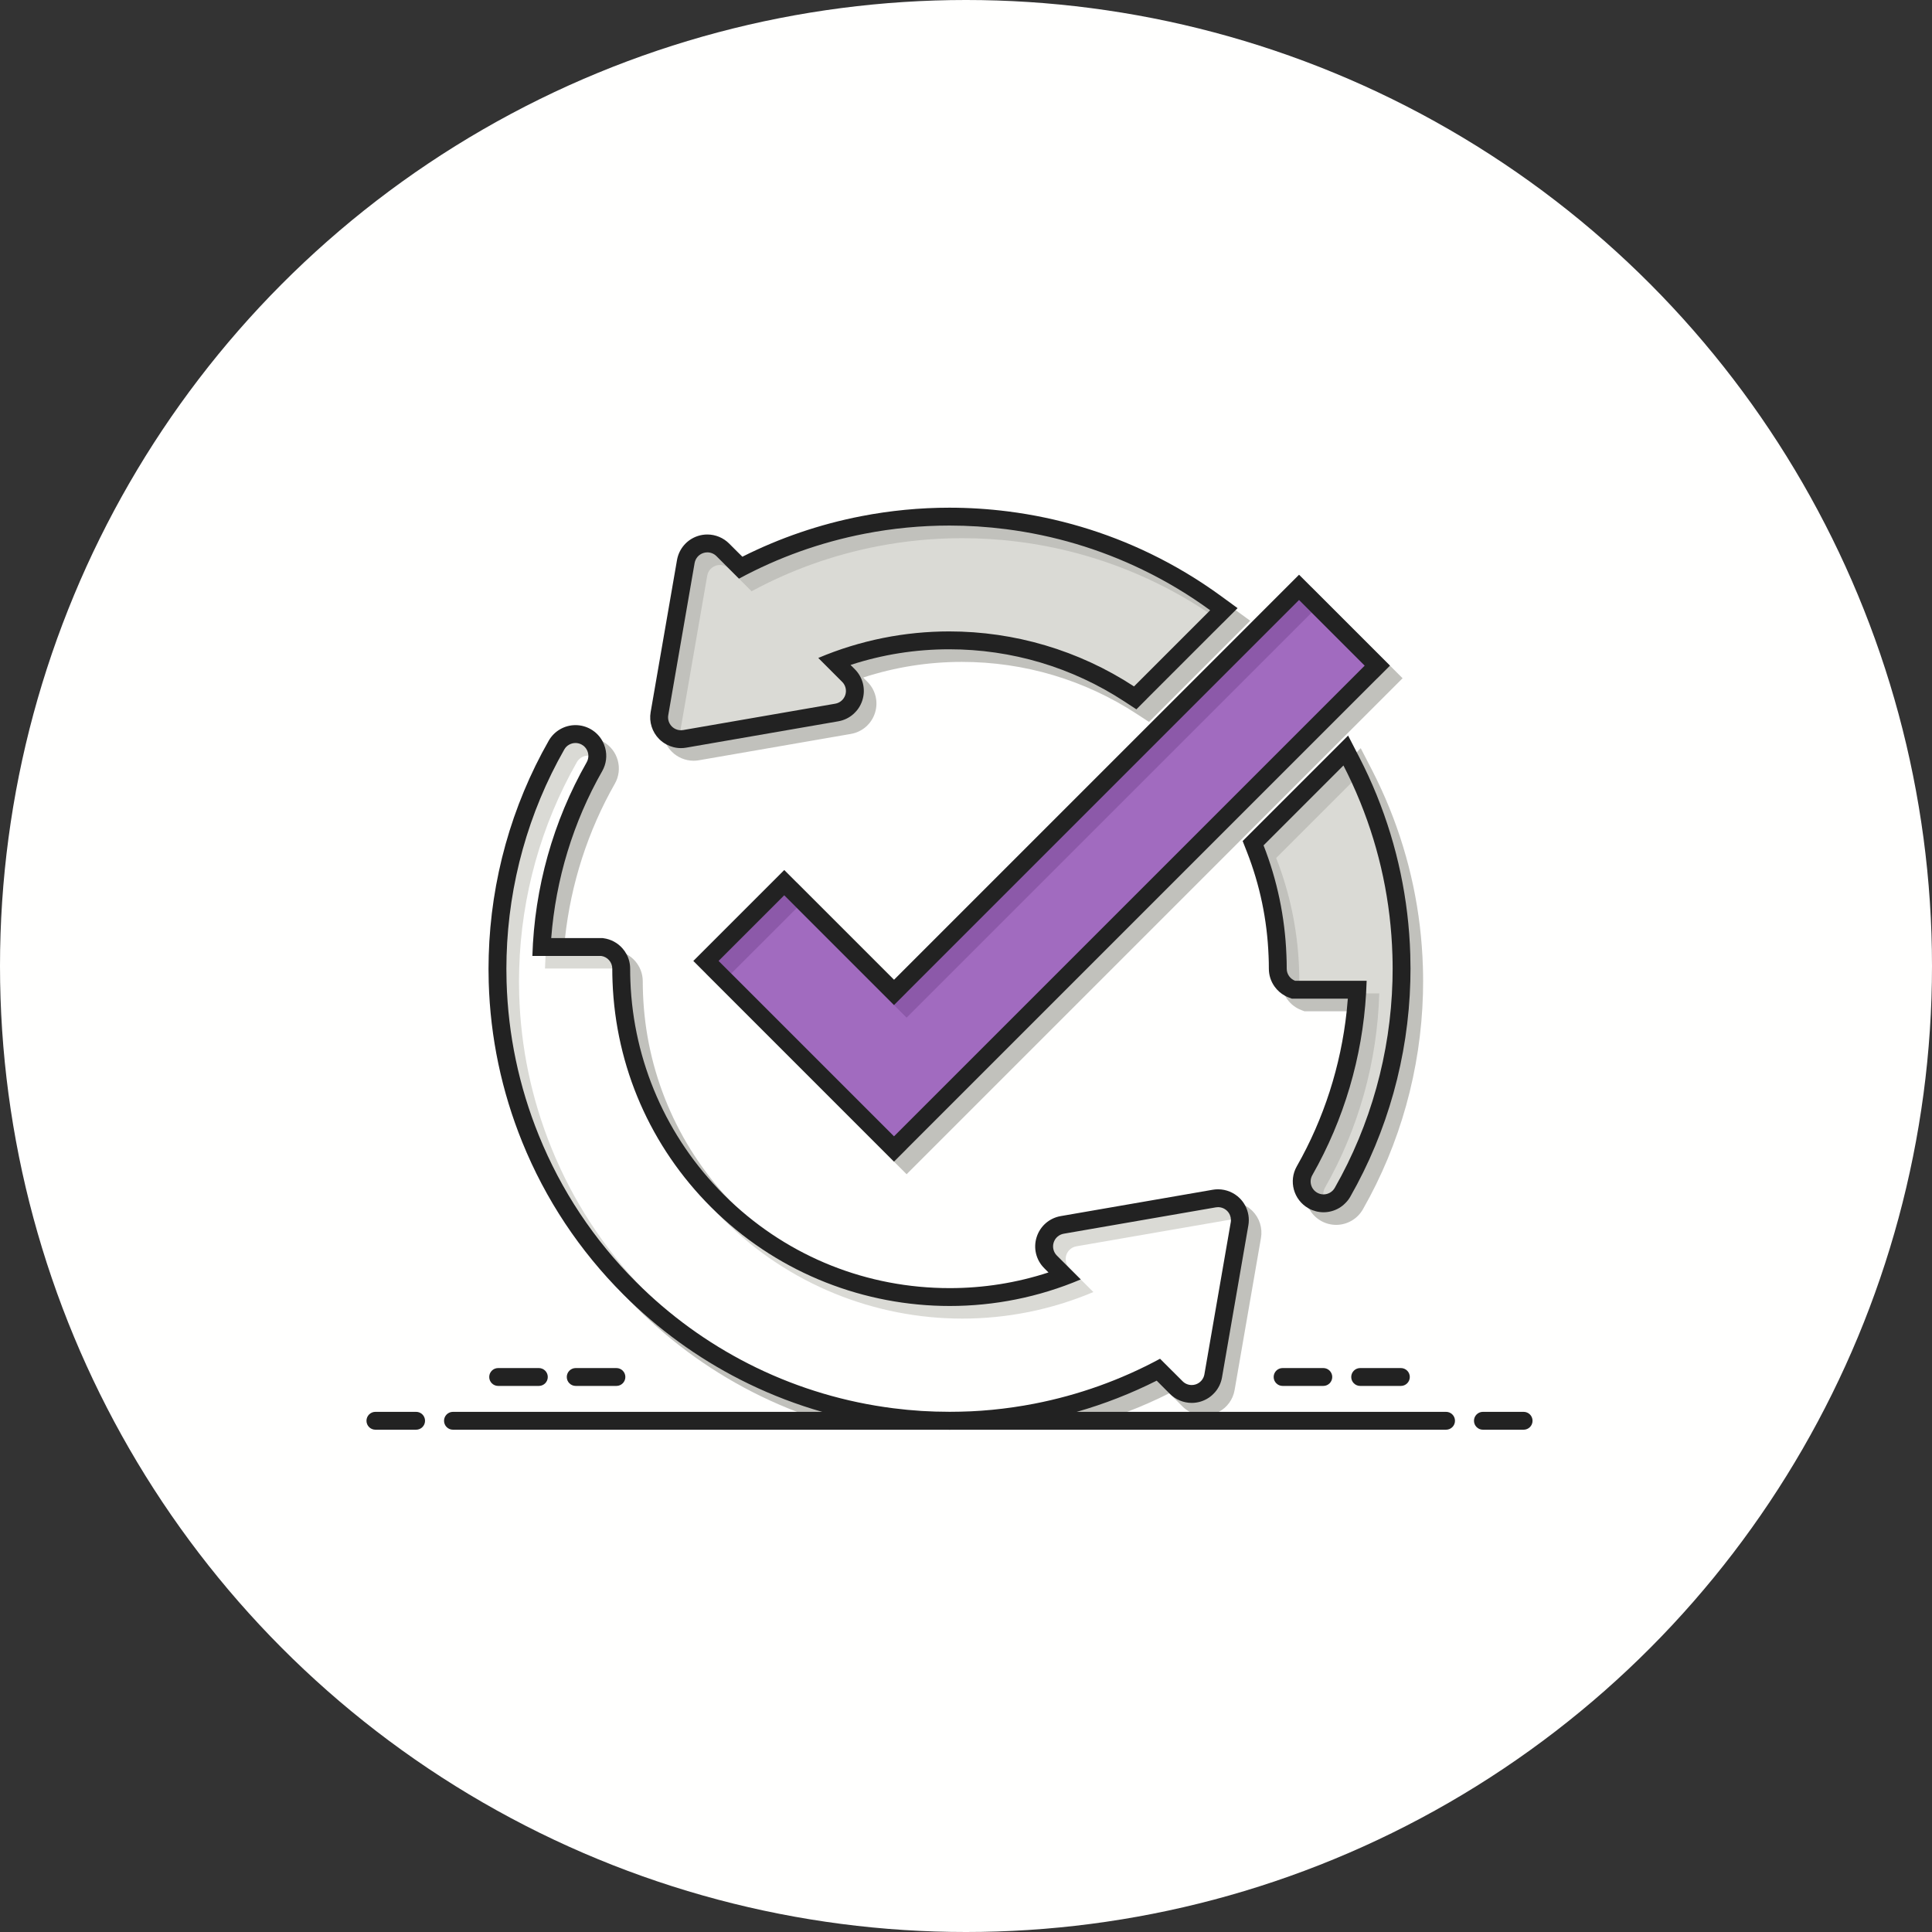 <svg width="173" height="173" viewBox="0 0 173 173" fill="none" xmlns="http://www.w3.org/2000/svg">
<rect x="0" y="0" width="173" height="173" fill="#333333" stroke="none"/>
<circle cx="86.5" cy="86.5" r="86.5" fill="#FFFFFE"/>
<path fill-rule="evenodd" clip-rule="evenodd" d="M17.378 76.674C19.54 78.837 22.474 80.052 25.532 80.052C27.83 80.052 30.057 79.366 31.939 78.107L23.73 86.317C21.567 88.48 20.352 91.413 20.352 94.471C20.352 97.53 21.567 100.463 23.73 102.626C25.893 104.789 28.826 106.004 31.884 106.004C34.182 106.004 36.409 105.318 38.292 104.06L33.983 108.368C31.82 110.531 30.606 113.464 30.606 116.523C30.606 119.581 31.82 122.515 33.983 124.677C36.146 126.84 39.079 128.055 42.138 128.055C44.435 128.055 46.662 127.369 48.545 126.111L47.492 127.164C45.33 129.327 44.115 132.26 44.115 135.318C44.115 138.377 45.33 141.31 47.492 143.473C49.655 145.636 52.589 146.85 55.647 146.85C58.706 146.85 61.639 145.636 63.801 143.473L74.73 132.544C73.472 134.427 72.786 136.654 72.786 138.952C72.786 142.01 74.001 144.944 76.163 147.106C78.326 149.269 81.259 150.484 84.318 150.484C87.376 150.484 90.31 149.269 92.473 147.106L109.077 130.502C107.819 132.385 107.133 134.611 107.133 136.909C107.133 139.968 108.348 142.901 110.511 145.064C112.673 147.226 115.607 148.442 118.665 148.442C121.723 148.442 124.657 147.226 126.82 145.064L152.669 119.214C154.832 117.051 156.047 114.118 156.047 111.06C156.047 108.001 154.832 105.068 152.669 102.905C150.507 100.742 147.573 99.527 144.515 99.527C142.217 99.527 139.99 100.213 138.108 101.471L143.519 96.06C145.681 93.897 146.896 90.964 146.896 87.905C146.896 84.847 145.681 81.914 143.519 79.751C141.356 77.588 138.423 76.374 135.364 76.374C133.066 76.374 130.84 77.059 128.957 78.317L139.885 67.389C142.048 65.227 143.263 62.293 143.263 59.235C143.263 56.176 142.048 53.243 139.885 51.08C137.722 48.917 134.789 47.702 131.731 47.702C129.433 47.702 127.206 48.388 125.324 49.646L132.283 42.687C134.446 40.524 135.661 37.591 135.661 34.532C135.661 31.474 134.446 28.54 132.283 26.378C130.12 24.215 127.187 23 124.129 23C121.07 23 118.137 24.215 115.974 26.378L100.472 41.879C101.73 39.997 102.416 37.77 102.416 35.472C102.416 32.414 101.201 29.48 99.038 27.318C96.876 25.155 93.942 23.94 90.884 23.94C87.825 23.94 84.892 25.155 82.73 27.318L60.97 49.077C62.228 47.194 62.914 44.967 62.914 42.669C62.914 39.611 61.699 36.678 59.536 34.515C57.374 32.352 54.441 31.137 51.382 31.137C48.324 31.137 45.39 32.352 43.227 34.515L17.378 60.365C15.215 62.528 14 65.461 14 68.519C14 71.578 15.215 74.511 17.378 76.674Z" fill="#FFFFFE"/>
<path fill-rule="evenodd" clip-rule="evenodd" d="M155.707 125.828L154.909 126.626C154.597 126.938 154.597 127.444 154.909 127.756C155.221 128.068 155.727 128.068 156.038 127.756L156.836 126.958L157.634 127.756C157.946 128.068 158.452 128.068 158.764 127.756C159.076 127.444 159.076 126.938 158.764 126.626L157.966 125.828L158.764 125.03C159.076 124.719 159.076 124.213 158.764 123.901C158.608 123.745 158.403 123.667 158.199 123.667C157.995 123.667 157.791 123.745 157.634 123.901L156.836 124.699L156.038 123.901C155.883 123.745 155.678 123.667 155.474 123.667C155.269 123.667 155.065 123.745 154.909 123.901C154.597 124.213 154.597 124.719 154.909 125.03L155.707 125.828Z" fill="#FFFFFE"/>
<path fill-rule="evenodd" clip-rule="evenodd" d="M41.687 143.02L40.889 143.818C40.577 144.13 40.577 144.636 40.889 144.947C41.201 145.259 41.707 145.259 42.019 144.947L42.816 144.149L43.614 144.947C43.926 145.259 44.432 145.259 44.744 144.947C45.056 144.636 45.056 144.13 44.744 143.818L43.946 143.02L44.744 142.222C45.056 141.91 45.056 141.405 44.744 141.093C44.588 140.937 44.383 140.859 44.179 140.859C43.975 140.859 43.771 140.937 43.614 141.093L42.816 141.891L42.019 141.093C41.863 140.937 41.658 140.859 41.454 140.859C41.25 140.859 41.045 140.937 40.889 141.093C40.577 141.405 40.577 141.91 40.889 142.222L41.687 143.02Z" fill="#FFFFFE"/>
<path fill-rule="evenodd" clip-rule="evenodd" d="M21.27 72.291L20.473 73.089C20.161 73.4 20.161 73.906 20.473 74.218C20.785 74.53 21.29 74.53 21.602 74.218L22.4 73.42L23.198 74.218C23.51 74.53 24.015 74.53 24.327 74.218C24.639 73.906 24.639 73.4 24.327 73.089L23.529 72.291L24.327 71.493C24.639 71.181 24.639 70.675 24.327 70.363C24.171 70.207 23.967 70.129 23.762 70.129C23.558 70.129 23.354 70.207 23.198 70.363L22.4 71.161L21.602 70.363C21.446 70.207 21.242 70.129 21.037 70.129C20.833 70.129 20.628 70.207 20.473 70.363C20.161 70.675 20.161 71.181 20.473 71.493L21.27 72.291Z" fill="#FFFFFE"/>
<path fill-rule="evenodd" clip-rule="evenodd" d="M117.312 31.282L116.514 32.08C116.203 32.392 116.203 32.897 116.514 33.209C116.826 33.521 117.332 33.521 117.644 33.209L118.442 32.411L119.24 33.209C119.551 33.521 120.057 33.521 120.369 33.209C120.681 32.897 120.681 32.392 120.369 32.08L119.571 31.282L120.369 30.484C120.681 30.172 120.681 29.666 120.369 29.354C120.213 29.198 120.009 29.12 119.804 29.12C119.6 29.12 119.396 29.198 119.24 29.354L118.442 30.152L117.644 29.354C117.488 29.198 117.283 29.12 117.079 29.12C116.875 29.12 116.671 29.198 116.514 29.354C116.203 29.666 116.203 30.172 116.514 30.484L117.312 31.282Z" fill="#FFFFFE"/>
<path fill-rule="evenodd" clip-rule="evenodd" d="M102.703 147.201C103.108 147.201 103.438 146.871 103.438 146.466C103.438 146.06 103.108 145.73 102.703 145.73C102.297 145.73 101.967 146.06 101.967 146.466C101.967 146.871 102.297 147.201 102.703 147.201ZM102.703 144.133C103.989 144.133 105.035 145.179 105.035 146.466C105.035 147.752 103.989 148.798 102.703 148.798C101.416 148.798 100.37 147.752 100.37 146.466C100.37 145.179 101.416 144.133 102.703 144.133Z" fill="#FFFFFE"/>
<path fill-rule="evenodd" clip-rule="evenodd" d="M146.671 72.863C147.077 72.863 147.407 72.533 147.407 72.128C147.407 71.722 147.077 71.392 146.671 71.392C146.266 71.392 145.936 71.722 145.936 72.128C145.936 72.533 146.266 72.863 146.671 72.863ZM146.671 69.795C147.958 69.795 149.004 70.841 149.004 72.128C149.004 73.414 147.958 74.461 146.671 74.461C145.385 74.461 144.338 73.414 144.338 72.128C144.338 70.841 145.385 69.795 146.671 69.795Z" fill="#FFFFFE"/>
<path fill-rule="evenodd" clip-rule="evenodd" d="M49.009 35.422C49.414 35.422 49.744 35.092 49.744 34.686C49.744 34.28 49.414 33.95 49.009 33.95C48.603 33.95 48.273 34.28 48.273 34.686C48.273 35.092 48.603 35.422 49.009 35.422ZM49.009 32.353C50.295 32.353 51.342 33.4 51.342 34.686C51.342 35.972 50.295 37.019 49.009 37.019C47.722 37.019 46.676 35.972 46.676 34.686C46.676 33.4 47.722 32.353 49.009 32.353Z" fill="#FFFFFE"/>
<path fill-rule="evenodd" clip-rule="evenodd" d="M21.831 108.262C22.236 108.262 22.566 107.932 22.566 107.527C22.566 107.121 22.236 106.791 21.831 106.791C21.425 106.791 21.095 107.121 21.095 107.527C21.095 107.932 21.425 108.262 21.831 108.262ZM21.831 105.194C23.117 105.194 24.164 106.24 24.164 107.527C24.164 108.813 23.117 109.859 21.831 109.859C20.544 109.859 19.498 108.813 19.498 107.527C19.498 106.24 20.544 105.194 21.831 105.194Z" fill="#FFFFFE"/>
<path fill-rule="evenodd" clip-rule="evenodd" d="M17.378 76.674C19.54 78.837 22.474 80.052 25.532 80.052C27.83 80.052 30.057 79.366 31.939 78.107L23.73 86.317C21.567 88.48 20.352 91.413 20.352 94.471C20.352 97.53 21.567 100.463 23.73 102.626C25.893 104.789 28.826 106.004 31.884 106.004C34.182 106.004 36.409 105.318 38.292 104.06L33.983 108.368C31.82 110.531 30.606 113.464 30.606 116.523C30.606 119.581 31.82 122.515 33.983 124.677C36.146 126.84 39.079 128.055 42.138 128.055C44.435 128.055 46.662 127.369 48.545 126.111L47.492 127.164C45.33 129.327 44.115 132.26 44.115 135.318C44.115 138.377 45.33 141.31 47.492 143.473C49.655 145.636 52.589 146.85 55.647 146.85C58.706 146.85 61.639 145.636 63.801 143.473L74.73 132.544C73.472 134.427 72.786 136.654 72.786 138.952C72.786 142.01 74.001 144.944 76.163 147.106C78.326 149.269 81.259 150.484 84.318 150.484C87.376 150.484 90.31 149.269 92.473 147.106L109.077 130.502C107.819 132.385 107.133 134.611 107.133 136.909C107.133 139.968 108.348 142.901 110.511 145.064C112.673 147.226 115.607 148.442 118.665 148.442C121.723 148.442 124.657 147.226 126.82 145.064L152.669 119.214C154.832 117.051 156.047 114.118 156.047 111.06C156.047 108.001 154.832 105.068 152.669 102.905C150.507 100.742 147.573 99.527 144.515 99.527C142.217 99.527 139.99 100.213 138.108 101.471L143.519 96.06C145.681 93.897 146.896 90.964 146.896 87.905C146.896 84.847 145.681 81.914 143.519 79.751C141.356 77.588 138.423 76.374 135.364 76.374C133.066 76.374 130.84 77.059 128.957 78.317L139.885 67.389C142.048 65.227 143.263 62.293 143.263 59.235C143.263 56.176 142.048 53.243 139.885 51.08C137.722 48.917 134.789 47.702 131.731 47.702C129.433 47.702 127.206 48.388 125.324 49.646L132.283 42.687C134.446 40.524 135.661 37.591 135.661 34.532C135.661 31.474 134.446 28.54 132.283 26.378C130.12 24.215 127.187 23 124.129 23C121.07 23 118.137 24.215 115.974 26.378L100.472 41.879C101.73 39.997 102.416 37.77 102.416 35.472C102.416 32.414 101.201 29.48 99.038 27.318C96.876 25.155 93.942 23.94 90.884 23.94C87.825 23.94 84.892 25.155 82.73 27.318L60.97 49.077C62.228 47.194 62.914 44.967 62.914 42.669C62.914 39.611 61.699 36.678 59.536 34.515C57.374 32.352 54.441 31.137 51.382 31.137C48.324 31.137 45.39 32.352 43.227 34.515L17.378 60.365C15.215 62.528 14 65.461 14 68.519C14 71.578 15.215 74.511 17.378 76.674Z" fill="#FFFFFE"/>
<path fill-rule="evenodd" clip-rule="evenodd" d="M60.976 66.19C60.462 66.19 59.958 65.981 59.594 65.617C59.144 65.167 58.941 64.525 59.051 63.899L61.41 50.283C61.538 49.56 62.05 48.975 62.745 48.753C62.937 48.692 63.137 48.661 63.338 48.661C63.853 48.661 64.357 48.87 64.72 49.233L66.319 50.831C69.759 49.037 73.44 47.752 77.268 47.008C79.82 46.512 82.427 46.261 85.017 46.261C86.732 46.261 88.468 46.371 90.175 46.589C94.527 47.145 98.727 48.391 102.657 50.293C104.816 51.338 106.895 52.585 108.835 53.999L109.591 54.55L101.651 62.49L101.107 62.135C96.311 58.998 90.742 57.34 85.001 57.34C81.457 57.34 77.997 57.968 74.696 59.209L75.978 60.49C76.497 61.009 76.68 61.766 76.458 62.465C76.235 63.164 75.648 63.676 74.928 63.8L61.31 66.161C61.202 66.18 61.089 66.19 60.976 66.19Z" fill="#DADAD5"/>
<path fill-rule="evenodd" clip-rule="evenodd" d="M118.516 107.751C118.178 107.751 117.843 107.663 117.549 107.494C116.612 106.96 116.284 105.764 116.818 104.828C119.623 99.903 121.25 94.317 121.543 88.623H115.822L115.686 88.572C114.928 88.286 114.419 87.551 114.419 86.743C114.419 86.309 114.411 85.919 114.393 85.552L114.393 85.544C114.263 82.246 113.593 79.032 112.4 75.992L112.209 75.505L120.507 67.206L121.009 68.18C121.567 69.263 122.082 70.383 122.539 71.51C124.346 75.968 125.337 80.671 125.483 85.489C125.496 85.887 125.503 86.309 125.503 86.742C125.503 87.131 125.498 87.493 125.488 87.847C125.306 94.487 123.483 101.029 120.215 106.763C119.868 107.373 119.216 107.751 118.516 107.751Z" fill="#DADAD5"/>
<path fill-rule="evenodd" clip-rule="evenodd" d="M63.214 86.047L70.224 79.037L80.052 88.865L116.323 52.594L123.333 59.604L80.052 102.885L63.214 86.047Z" fill="#A16BBF"/>
<path fill-rule="evenodd" clip-rule="evenodd" d="M85.034 127.223C83.317 127.223 81.58 127.112 79.872 126.893C75.521 126.34 71.32 125.094 67.388 123.191C63.316 121.219 59.619 118.587 56.399 115.366C52.538 111.505 49.546 106.999 47.508 101.974C45.692 97.494 44.701 92.77 44.561 87.932C44.55 87.566 44.544 87.175 44.544 86.742C44.544 86.353 44.55 85.96 44.563 85.574C44.752 78.956 46.574 72.436 49.832 66.719C50.179 66.11 50.831 65.732 51.532 65.732C51.87 65.732 52.204 65.82 52.498 65.988C52.952 66.247 53.278 66.667 53.416 67.171C53.553 67.675 53.486 68.202 53.228 68.656C50.433 73.563 48.807 79.127 48.505 84.799H53.886L53.94 84.806C54.904 84.938 55.629 85.771 55.627 86.743C55.627 87.119 55.634 87.501 55.649 87.878C55.928 95.292 58.978 102.27 64.237 107.528C69.793 113.084 77.182 116.144 85.044 116.144C88.589 116.143 92.05 115.515 95.351 114.274L94.07 112.993C93.551 112.474 93.367 111.719 93.588 111.02C93.811 110.318 94.399 109.806 95.12 109.683L108.735 107.324C108.844 107.305 108.957 107.295 109.07 107.295C109.584 107.295 110.088 107.504 110.452 107.867C110.902 108.317 111.105 108.96 110.995 109.586L108.635 123.201C108.513 123.921 108.001 124.508 107.3 124.731C107.108 124.792 106.91 124.822 106.71 124.822C106.195 124.822 105.69 124.614 105.327 124.25L103.729 122.652C100.289 124.445 96.608 125.731 92.778 126.477C90.227 126.972 87.622 127.223 85.034 127.223Z" fill="#FFFFFE"/>
<path fill-rule="evenodd" clip-rule="evenodd" d="M62.105 68.119C61.38 68.119 60.67 67.825 60.157 67.312C59.963 67.118 59.801 66.898 59.675 66.661C59.456 66.251 59.343 65.789 59.35 65.321C59.421 65.426 59.503 65.526 59.594 65.617C59.958 65.981 60.462 66.19 60.976 66.19C61.077 66.19 61.177 66.182 61.275 66.166L61.276 66.167C61.28 66.171 61.284 66.176 61.289 66.181C61.507 66.398 61.802 66.519 62.105 66.519C62.171 66.519 62.237 66.513 62.303 66.501L75.92 64.141C76.347 64.068 76.694 63.763 76.825 63.352C76.956 62.94 76.846 62.49 76.541 62.185L76.527 62.171C76.623 61.561 76.424 60.937 75.978 60.49L75.206 59.719C78.745 58.341 82.449 57.669 86.13 57.669C88.561 57.669 90.981 57.962 93.336 58.539C93.337 58.54 93.338 58.54 93.339 58.54C96.074 59.347 98.689 60.553 101.107 62.135L101.651 62.49L101.985 62.157C102.216 62.299 102.446 62.445 102.674 62.594L109.493 55.775C109.276 55.617 109.056 55.46 108.836 55.306L109.591 54.55L108.835 53.999C106.895 52.585 104.816 51.338 102.657 50.293C100.561 49.278 98.387 48.45 96.154 47.814C96.157 47.815 96.16 47.816 96.163 47.816C98.911 48.5 101.579 49.465 104.135 50.702C106.338 51.768 108.457 53.039 110.436 54.482L110.641 54.632L111.948 55.584L102.887 64.645L101.798 63.933C97.133 60.882 91.715 59.269 86.13 59.269C83.105 59.269 80.141 59.74 77.29 60.671L77.673 61.054C78.404 61.785 78.664 62.852 78.349 63.838C78.036 64.822 77.21 65.542 76.194 65.718L62.579 68.078C62.423 68.105 62.264 68.119 62.105 68.119ZM66.319 50.831L64.72 49.233C64.63 49.142 64.53 49.061 64.424 48.991C64.438 48.99 64.453 48.99 64.467 48.99C65.183 48.99 65.882 49.275 66.393 49.774C66.401 49.782 66.408 49.789 66.415 49.796L67.069 50.45C66.818 50.574 66.567 50.701 66.319 50.831Z" fill="#C1C1BC"/>
<path fill-rule="evenodd" clip-rule="evenodd" d="M60.976 66.19C60.462 66.19 59.958 65.981 59.594 65.617C59.503 65.526 59.421 65.426 59.351 65.321C59.353 65.178 59.366 65.035 59.391 64.893L61.751 51.276L61.752 51.27C61.932 50.256 62.652 49.432 63.632 49.12C63.889 49.038 64.155 48.995 64.424 48.991C64.424 48.991 64.424 48.991 64.424 48.991C64.53 49.061 64.63 49.142 64.72 49.233L66.319 50.831C66.567 50.701 66.818 50.574 67.069 50.45L67.601 50.983C70.96 49.293 74.534 48.072 78.245 47.352C80.847 46.846 83.505 46.59 86.146 46.59C87.895 46.59 89.665 46.703 91.405 46.925C93.01 47.13 94.595 47.427 96.154 47.814C98.387 48.45 100.56 49.278 102.657 50.293C104.816 51.338 106.895 52.585 108.835 53.999L109.591 54.551L108.836 55.306C108.613 55.151 108.389 54.998 108.164 54.847C106.654 53.839 105.077 52.936 103.438 52.143C99.583 50.277 95.466 49.056 91.203 48.512C89.52 48.297 87.832 48.19 86.146 48.19C83.601 48.19 81.061 48.434 78.55 48.922C74.603 49.69 70.822 51.041 67.3 52.945L65.284 50.928C65.065 50.709 64.769 50.59 64.467 50.59C64.351 50.59 64.233 50.608 64.118 50.645C63.706 50.776 63.403 51.124 63.328 51.549L60.968 65.166C60.955 65.241 60.949 65.315 60.951 65.389C60.957 65.677 61.072 65.956 61.275 66.166C61.177 66.182 61.077 66.19 60.976 66.19ZM101.651 62.49L101.107 62.135C98.689 60.553 96.074 59.347 93.339 58.54C96.367 59.283 99.287 60.495 101.985 62.157L101.651 62.49ZM76.527 62.171L74.401 60.046C74.668 59.933 74.937 59.824 75.206 59.719L75.978 60.491C76.424 60.937 76.623 61.561 76.527 62.171Z" fill="#C1C1BC"/>
<path fill-rule="evenodd" clip-rule="evenodd" d="M119.645 109.681C119.168 109.681 118.697 109.556 118.282 109.319C117.814 109.052 117.455 108.669 117.218 108.226C116.998 107.814 116.885 107.35 116.892 106.882C117.055 107.127 117.276 107.339 117.549 107.495C117.843 107.663 118.178 107.751 118.516 107.751C118.617 107.751 118.717 107.744 118.816 107.728C118.891 107.805 118.977 107.873 119.075 107.929C119.255 108.032 119.451 108.081 119.645 108.081C120.046 108.081 120.436 107.87 120.65 107.496C123.864 101.856 125.639 95.466 125.817 88.953C125.828 88.593 125.832 88.232 125.832 87.871C125.832 87.461 125.826 87.051 125.812 86.642C125.712 83.341 125.209 80.098 124.31 76.952C123.851 75.104 123.26 73.288 122.539 71.51C122.082 70.383 121.567 69.263 121.009 68.18L120.89 67.95L121.845 66.995L122.85 68.943C123.418 70.046 123.944 71.189 124.409 72.338C126.253 76.884 127.263 81.68 127.412 86.592C127.426 87.001 127.432 87.431 127.432 87.871C127.432 88.269 127.427 88.638 127.417 89C127.324 92.373 126.818 95.731 125.914 98.981C125.007 102.238 123.703 105.37 122.039 108.289C121.55 109.148 120.632 109.681 119.645 109.681ZM121.393 90.553H116.806L116.533 90.45C116.016 90.255 115.573 89.913 115.253 89.46C115.187 89.367 115.127 89.27 115.074 89.171C114.86 88.772 114.748 88.329 114.748 87.872V87.824C114.971 88.158 115.295 88.425 115.686 88.572L115.822 88.623H116.628C116.754 88.77 116.914 88.884 117.097 88.953H121.525C121.492 89.487 121.448 90.021 121.393 90.553ZM113.599 79.797C113.598 79.796 113.598 79.795 113.598 79.794C113.363 78.99 113.092 78.196 112.785 77.413L112.402 76.438L112.525 76.316C112.956 77.454 113.314 78.616 113.599 79.797Z" fill="#C1C1BC"/>
<path fill-rule="evenodd" clip-rule="evenodd" d="M118.516 107.751C118.178 107.751 117.843 107.663 117.549 107.495C117.276 107.339 117.055 107.127 116.891 106.882C116.898 106.433 117.014 105.979 117.252 105.562C119.857 100.987 121.423 95.83 121.82 90.553H121.393C121.448 90.021 121.492 89.487 121.524 88.953H123.505C123.329 95.066 121.658 101.06 118.642 106.354C118.535 106.543 118.486 106.748 118.491 106.951C118.497 107.238 118.612 107.517 118.816 107.728C118.717 107.744 118.617 107.751 118.516 107.751ZM116.628 88.623H115.822L115.686 88.572C115.295 88.425 114.971 88.158 114.748 87.824V87.823C114.747 87.422 114.739 87.06 114.723 86.719L114.722 86.712V86.705C114.63 84.346 114.253 82.032 113.599 79.797C113.314 78.616 112.956 77.454 112.525 76.316L120.296 68.545L120.89 67.95L121.009 68.18C121.567 69.263 122.082 70.383 122.539 71.51C123.26 73.288 123.851 75.104 124.31 76.952C124.309 76.951 124.309 76.95 124.309 76.949C123.921 75.594 123.46 74.256 122.927 72.939C122.475 71.825 121.974 70.737 121.427 69.676L114.274 76.829C115.49 79.928 116.188 83.234 116.321 86.642C116.34 87.035 116.348 87.427 116.348 87.823V87.872C116.348 88.159 116.454 88.422 116.628 88.623Z" fill="#C1C1BC"/>
<path fill-rule="evenodd" clip-rule="evenodd" d="M81.182 105.146L63.212 87.176L63.778 86.611L80.052 102.885L80.618 102.319L81.182 102.883L123.331 60.734L122.768 60.17L122.767 60.17L123.333 59.604L116.887 53.158L117.452 52.592L125.594 60.734L81.182 105.146ZM80.052 88.865L70.788 79.6L71.354 79.035L80.618 88.299L80.052 88.865Z" fill="#C1C1BC"/>
<path fill-rule="evenodd" clip-rule="evenodd" d="M80.052 102.885L63.778 86.611L70.788 79.6L80.052 88.865L80.618 88.299L81.182 88.862L116.887 53.158L123.333 59.604L122.767 60.17L117.452 54.855L81.182 91.126L71.354 81.298L65.475 87.176L80.618 102.32L80.052 102.885Z" fill="#8C59A9"/>
<path fill-rule="evenodd" clip-rule="evenodd" d="M95.758 128.023H76.543C74.782 127.604 73.053 127.07 71.364 126.423C70.281 126.008 69.215 125.547 68.168 125.04C64.017 123.029 60.246 120.345 56.962 117.061C56.771 116.87 56.582 116.677 56.395 116.483C52.731 112.676 49.874 108.279 47.896 103.403C47.161 101.589 46.558 99.737 46.09 97.853C46.089 97.852 46.088 97.85 46.088 97.849C46.486 99.243 46.959 100.62 47.508 101.974C49.546 106.999 52.538 111.505 56.399 115.366C59.619 118.587 63.316 121.219 67.388 123.191C69.899 124.406 72.52 125.354 75.219 126.023L75.22 126.024C75.722 126.167 76.226 126.3 76.734 126.423C78.169 126.772 79.627 127.041 81.103 127.229C82.787 127.445 84.476 127.552 86.163 127.552C88.706 127.552 91.245 127.308 93.754 126.821C94.364 126.702 94.969 126.569 95.571 126.423C98.592 125.687 101.504 124.604 104.264 123.187L105.327 124.25C105.69 124.614 106.195 124.822 106.71 124.822C106.81 124.822 106.91 124.815 107.008 124.799L107.022 124.813C107.241 125.033 107.538 125.152 107.839 125.152C107.956 125.152 108.073 125.134 108.186 125.098C108.598 124.967 108.904 124.619 108.976 124.194L111.336 110.577C111.401 110.207 111.281 109.827 111.015 109.562C111.01 109.558 111.006 109.553 111.001 109.549C111.097 108.935 110.893 108.308 110.452 107.867C110.361 107.776 110.261 107.695 110.154 107.624C110.155 107.624 110.155 107.624 110.155 107.624C110.169 107.624 110.184 107.624 110.199 107.624C110.653 107.624 111.101 107.739 111.499 107.952C111.736 108.078 111.955 108.239 112.147 108.431C112.78 109.064 113.066 109.968 112.913 110.85L110.553 124.467C110.408 125.313 109.884 126.027 109.144 126.423C108.995 126.503 108.837 126.57 108.673 126.623L108.671 126.623L108.669 126.624C108.4 126.709 108.121 126.752 107.839 126.752C107.384 126.752 106.935 126.636 106.537 126.423C106.3 126.297 106.081 126.136 105.89 125.945L104.761 124.816L104.704 124.759C103.476 125.377 102.219 125.932 100.936 126.423C99.251 127.068 97.522 127.603 95.758 128.023ZM78.094 115.324C72.89 114.07 68.116 111.408 64.237 107.528C60.685 103.977 58.142 99.642 56.778 94.918C56.778 94.917 56.777 94.915 56.777 94.914C56.323 93.004 56.054 91.038 55.978 89.039C55.963 88.65 55.956 88.26 55.956 87.871C55.956 87.557 55.831 87.273 55.628 87.066C55.627 86.958 55.626 86.85 55.626 86.743C55.628 86.081 55.292 85.483 54.773 85.128H55.07L55.178 85.143C55.504 85.188 55.816 85.29 56.102 85.443C56.391 85.597 56.651 85.803 56.871 86.053C57.314 86.556 57.557 87.203 57.556 87.874C57.556 88.241 57.563 88.611 57.578 88.978C57.84 95.924 60.602 102.477 65.377 107.522C65.559 107.714 65.744 107.904 65.932 108.092C69.376 111.536 73.544 113.994 78.094 115.324ZM94.523 114.571C94.057 114.048 93.813 113.378 93.825 112.695C93.895 112.8 93.977 112.9 94.069 112.992L95.351 114.274C95.076 114.377 94.8 114.476 94.523 114.571ZM50.515 84.799H48.909C49.354 79.38 50.975 74.105 53.662 69.389C53.929 68.92 53.833 68.345 53.463 67.987C53.505 67.718 53.489 67.441 53.416 67.171C53.29 66.713 53.009 66.323 52.617 66.062C52.632 66.061 52.647 66.061 52.662 66.061C53.114 66.061 53.561 66.173 53.96 66.388C53.982 66.399 54.003 66.411 54.024 66.423C54.663 66.787 55.123 67.379 55.317 68.089C55.511 68.799 55.417 69.543 55.053 70.181C52.643 74.41 51.122 79.138 50.593 83.999C50.564 84.265 50.538 84.532 50.515 84.799Z" fill="#C1C1BC"/>
<path fill-rule="evenodd" clip-rule="evenodd" d="M75.219 126.023C72.52 125.354 69.899 124.406 67.388 123.191C63.316 121.219 59.619 118.587 56.399 115.366C52.538 111.505 49.546 106.999 47.508 101.974C46.959 100.62 46.486 99.243 46.088 97.849C45.378 94.99 44.977 92.06 44.891 89.088C44.879 88.712 44.873 88.313 44.873 87.871C44.873 87.475 44.88 87.075 44.892 86.682C44.988 83.318 45.495 79.97 46.401 76.729C47.307 73.483 48.607 70.362 50.266 67.453C50.747 66.607 51.645 66.077 52.617 66.062C53.009 66.323 53.29 66.713 53.416 67.171C53.489 67.441 53.505 67.718 53.463 67.987L53.462 67.986C53.394 67.92 53.317 67.861 53.231 67.812C53.058 67.714 52.87 67.665 52.684 67.662C52.677 67.661 52.669 67.661 52.661 67.661C52.259 67.661 51.869 67.872 51.656 68.245C48.452 73.866 46.677 80.234 46.492 86.728C46.479 87.108 46.473 87.488 46.473 87.871C46.473 88.259 46.478 88.65 46.49 89.039C46.627 93.784 47.598 98.407 49.379 102.802C51.277 107.481 54.019 111.704 57.538 115.362C57.721 115.552 57.906 115.742 58.094 115.929C61.254 119.09 64.88 121.669 68.866 123.6C70.914 124.591 73.036 125.4 75.215 126.022L75.219 126.023ZM106.71 124.822C106.195 124.822 105.69 124.614 105.327 124.25L104.264 123.187C104.512 123.06 104.759 122.93 105.005 122.797H105.005L105.892 123.684L105.903 123.694L107.008 124.799C106.91 124.815 106.81 124.822 106.71 124.822ZM86.173 118.073C78.332 118.073 70.598 115.021 64.8 109.223C64.611 109.034 64.424 108.842 64.24 108.648C60.54 104.752 57.995 100.035 56.778 94.918C58.142 99.642 60.685 103.977 64.237 107.528C68.116 111.408 72.89 114.07 78.094 115.324C78.094 115.324 78.094 115.324 78.095 115.324C80.685 116.081 83.399 116.473 86.173 116.473C89.2 116.473 92.164 116.001 95.015 115.07L94.633 114.687C94.595 114.649 94.558 114.611 94.523 114.571C94.8 114.476 95.076 114.377 95.351 114.274L94.069 112.992C93.977 112.9 93.895 112.8 93.825 112.695C93.83 112.432 93.872 112.168 93.954 111.909L93.954 111.907L93.955 111.905C94.269 110.919 95.094 110.199 96.11 110.025L109.728 107.664C109.868 107.64 110.012 107.626 110.154 107.624C110.261 107.695 110.361 107.776 110.452 107.867C110.893 108.308 111.097 108.935 111.001 109.549C110.791 109.345 110.512 109.231 110.223 109.224C110.215 109.224 110.207 109.224 110.199 109.224C110.133 109.224 110.067 109.23 110.001 109.241L96.384 111.601C95.959 111.674 95.611 111.98 95.479 112.391C95.35 112.801 95.46 113.252 95.764 113.556L97.904 115.696C94.124 117.294 90.134 118.073 86.173 118.073ZM55.628 87.066C55.454 86.886 55.221 86.764 54.961 86.728H48.8C48.812 86.351 48.829 85.975 48.851 85.599C48.868 85.332 48.887 85.066 48.909 84.799L50.515 84.799C50.515 84.799 50.515 84.799 50.515 84.799C50.506 84.909 50.496 85.018 50.488 85.128H54.773C55.292 85.483 55.628 86.081 55.627 86.743C55.627 86.85 55.627 86.958 55.628 87.066Z" fill="#DADAD5"/>
<path fill-rule="evenodd" clip-rule="evenodd" d="M73.272 58.916L75.412 61.056C75.716 61.361 75.826 61.811 75.695 62.223C75.564 62.634 75.217 62.939 74.791 63.012L61.174 65.372C61.108 65.384 61.042 65.39 60.976 65.39C60.968 65.39 60.959 65.39 60.951 65.389C60.657 65.383 60.371 65.263 60.16 65.051C59.895 64.786 59.774 64.406 59.839 64.037L62.198 50.42C62.274 49.995 62.577 49.647 62.988 49.516C63.103 49.479 63.221 49.461 63.338 49.461C63.64 49.461 63.935 49.58 64.155 49.799L66.171 51.815C69.693 49.912 73.474 48.56 77.421 47.793C79.932 47.305 82.472 47.061 85.017 47.061C86.703 47.061 88.391 47.168 90.073 47.383C94.337 47.927 98.454 49.148 102.309 51.014C104.436 52.042 106.459 53.257 108.364 54.646L101.545 61.465C96.588 58.223 90.825 56.54 85.001 56.54C81.04 56.54 77.051 57.319 73.272 58.916ZM109.307 53.353C107.328 51.91 105.208 50.639 103.006 49.573C98.997 47.633 94.714 46.362 90.276 45.796C88.535 45.574 86.766 45.461 85.017 45.461C82.376 45.461 79.718 45.717 77.116 46.222C73.405 46.943 69.831 48.163 66.472 49.853L66.415 49.796C66.408 49.789 66.401 49.782 66.393 49.774L65.286 48.667C64.774 48.155 64.064 47.861 63.339 47.861C63.054 47.861 62.773 47.905 62.502 47.991C61.523 48.303 60.803 49.127 60.623 50.141L60.622 50.147L58.262 63.764C58.108 64.645 58.395 65.549 59.028 66.183C59.219 66.374 59.438 66.535 59.675 66.661C60.073 66.874 60.522 66.99 60.976 66.99C61.135 66.99 61.294 66.976 61.45 66.948L75.064 64.589C76.08 64.413 76.906 63.693 77.22 62.709C77.534 61.723 77.275 60.656 76.543 59.925L76.161 59.542C79.011 58.611 81.975 58.14 85.001 58.14C90.586 58.14 96.004 59.753 100.669 62.804L101.757 63.516L110.818 54.455L109.307 53.353Z" fill="#222222"/>
<path fill-rule="evenodd" clip-rule="evenodd" d="M118.491 106.951C118.306 106.947 118.118 106.898 117.946 106.799C117.391 106.483 117.196 105.779 117.513 105.225C120.342 100.257 121.989 94.674 122.326 88.953C122.349 88.577 122.365 88.2 122.376 87.823H115.968C115.533 87.659 115.219 87.237 115.219 86.743C115.219 86.33 115.212 85.921 115.192 85.513C115.059 82.105 114.361 78.799 113.145 75.7L120.298 68.547C120.555 69.047 120.803 69.552 121.04 70.064C121.306 70.638 121.558 71.221 121.797 71.81C123.571 76.185 124.54 80.788 124.683 85.513C124.697 85.921 124.703 86.332 124.703 86.742C124.703 87.103 124.698 87.463 124.688 87.823C124.51 94.337 122.735 100.726 119.52 106.367C119.307 106.741 118.917 106.951 118.516 106.951C118.507 106.951 118.499 106.951 118.491 106.951ZM126.283 85.463C126.134 80.551 125.123 75.755 123.281 71.209C122.814 70.059 122.29 68.917 121.72 67.814L120.716 65.866L111.273 75.309L111.656 76.284C112.815 79.241 113.467 82.367 113.593 85.576V85.583L113.594 85.59C113.611 85.945 113.619 86.322 113.619 86.743C113.619 87.315 113.793 87.864 114.124 88.331C114.373 88.684 114.697 88.969 115.074 89.171C115.18 89.228 115.29 89.278 115.404 89.321L115.677 89.424H120.691C120.663 89.801 120.628 90.177 120.588 90.553C120.065 95.435 118.542 100.185 116.123 104.433C115.37 105.75 115.832 107.436 117.152 108.19C117.174 108.202 117.196 108.214 117.218 108.226C117.617 108.439 118.064 108.552 118.516 108.552C119.503 108.552 120.42 108.018 120.91 107.16C122.574 104.24 123.877 101.109 124.784 97.852C125.689 94.602 126.195 91.243 126.287 87.87C126.298 87.509 126.303 87.139 126.303 86.742C126.303 86.302 126.296 85.872 126.283 85.463Z" fill="#222222"/>
<path fill-rule="evenodd" clip-rule="evenodd" d="M64.346 86.047L70.225 80.169L80.052 89.997L116.323 53.726L122.201 59.604L80.052 101.753L64.346 86.047ZM116.323 51.463L80.053 87.734L70.225 77.906L62.083 86.047L80.052 104.017L124.465 59.604L116.323 51.463Z" fill="#222222"/>
<path fill-rule="evenodd" clip-rule="evenodd" d="M105.903 123.694L105.892 123.684L103.876 121.668C100.354 123.571 96.573 124.923 92.625 125.691C90.115 126.179 87.577 126.423 85.034 126.423C83.347 126.423 81.657 126.315 79.974 126.1C75.709 125.557 71.592 124.336 67.737 122.471C63.989 120.656 60.561 118.267 57.538 115.362C57.345 115.177 57.154 114.989 56.965 114.8C53.178 111.013 50.247 106.596 48.25 101.673C46.469 97.278 45.498 92.655 45.361 87.909C45.349 87.52 45.344 87.13 45.344 86.742C45.344 86.359 45.35 85.979 45.362 85.599C45.548 79.106 47.323 72.737 50.527 67.116C50.74 66.742 51.13 66.532 51.532 66.532C51.726 66.532 51.922 66.581 52.102 66.683C52.467 66.892 52.676 67.27 52.685 67.662C52.689 67.864 52.641 68.071 52.533 68.26C49.528 73.534 47.856 79.506 47.671 85.599H53.832C54.389 85.675 54.821 86.151 54.826 86.728C54.826 86.732 54.826 86.737 54.826 86.742C54.826 87.13 54.834 87.52 54.849 87.909C55.137 95.536 58.243 102.666 63.671 108.094C63.858 108.282 64.048 108.467 64.24 108.648C69.97 114.087 77.456 116.944 85.044 116.944C89.005 116.944 92.995 116.165 96.775 114.566L94.635 112.427C94.331 112.122 94.221 111.672 94.35 111.262C94.482 110.85 94.83 110.545 95.254 110.472L108.872 108.112C108.938 108.1 109.004 108.095 109.07 108.095C109.373 108.095 109.668 108.215 109.886 108.433C110.098 108.645 110.217 108.93 110.224 109.225C110.226 109.298 110.22 109.373 110.207 109.447L107.847 123.064C107.775 123.489 107.469 123.838 107.057 123.969C106.943 124.005 106.827 124.022 106.71 124.022C106.413 124.022 106.121 123.907 105.903 123.694ZM111.499 107.952C111.374 107.715 111.212 107.496 111.018 107.302C110.505 106.789 109.795 106.495 109.07 106.495C108.912 106.495 108.754 106.508 108.599 106.535L94.981 108.895C93.966 109.07 93.139 109.79 92.826 110.776L92.825 110.779C92.513 111.763 92.774 112.828 93.504 113.558L93.886 113.941C91.035 114.872 88.071 115.344 85.044 115.344C77.664 115.344 70.712 112.572 65.377 107.522C65.184 107.338 64.992 107.152 64.803 106.962C59.687 101.847 56.72 95.059 56.448 87.849C56.434 87.482 56.427 87.111 56.427 86.745C56.428 86.287 56.315 85.84 56.102 85.443C56.003 85.258 55.883 85.083 55.742 84.924C55.305 84.426 54.703 84.103 54.049 84.014L53.941 83.999H49.359C49.763 78.743 51.327 73.608 53.923 69.052C54.288 68.413 54.382 67.67 54.188 66.96C54.133 66.759 54.056 66.567 53.961 66.388C53.719 65.933 53.353 65.555 52.895 65.293C52.48 65.056 52.009 64.931 51.532 64.931C50.544 64.931 49.626 65.465 49.136 66.324C47.478 69.233 46.178 72.354 45.271 75.6C44.367 78.841 43.859 82.189 43.763 85.553C43.75 85.946 43.744 86.346 43.744 86.742C43.744 87.184 43.75 87.582 43.762 87.959C43.904 92.891 44.916 97.707 46.767 102.274C48.846 107.399 51.896 111.994 55.833 115.932C56.019 116.117 56.206 116.301 56.395 116.483C59.545 119.517 63.122 122.014 67.039 123.911C69.16 124.938 71.358 125.777 73.615 126.423C75.624 126.998 77.68 127.421 79.772 127.687C81.512 127.91 83.283 128.023 85.034 128.023C87.673 128.023 90.329 127.767 92.93 127.262C94.11 127.033 95.276 126.753 96.425 126.423C98.893 125.716 101.285 124.782 103.575 123.63L104.704 124.759L104.761 124.816C105.274 125.328 105.984 125.623 106.71 125.623C106.992 125.623 107.271 125.579 107.54 125.495L107.542 125.494L107.543 125.493C108.529 125.179 109.249 124.354 109.424 123.338L111.784 109.721C111.89 109.109 111.785 108.488 111.499 107.952Z" fill="#222222"/>
<path fill-rule="evenodd" clip-rule="evenodd" d="M130.286 127.223C130.286 127.665 129.927 128.023 129.486 128.023H40.561C40.12 128.023 39.761 127.665 39.761 127.223C39.761 126.781 40.12 126.423 40.561 126.423H129.486C129.927 126.423 130.286 126.781 130.286 127.223Z" fill="#222222"/>
<path fill-rule="evenodd" clip-rule="evenodd" d="M37.26 128.023H33.616C33.174 128.023 32.816 127.665 32.816 127.223C32.816 126.781 33.174 126.423 33.616 126.423H37.26C37.702 126.423 38.06 126.781 38.06 127.223C38.06 127.665 37.702 128.023 37.26 128.023Z" fill="#222222"/>
<path fill-rule="evenodd" clip-rule="evenodd" d="M55.197 124.102H51.552C51.111 124.102 50.752 123.744 50.752 123.302C50.752 122.86 51.111 122.502 51.552 122.502H55.197C55.639 122.502 55.997 122.86 55.997 123.302C55.997 123.744 55.639 124.102 55.197 124.102Z" fill="#222222"/>
<path fill-rule="evenodd" clip-rule="evenodd" d="M48.251 124.102H44.607C44.165 124.102 43.807 123.744 43.807 123.302C43.807 122.86 44.165 122.502 44.607 122.502H48.251C48.693 122.502 49.051 122.86 49.051 123.302C49.051 123.744 48.693 124.102 48.251 124.102Z" fill="#222222"/>
<path fill-rule="evenodd" clip-rule="evenodd" d="M118.495 124.102H114.851C114.409 124.102 114.05 123.744 114.05 123.302C114.05 122.86 114.409 122.502 114.851 122.502H118.495C118.936 122.502 119.295 122.86 119.295 123.302C119.295 123.744 118.936 124.102 118.495 124.102Z" fill="#222222"/>
<path fill-rule="evenodd" clip-rule="evenodd" d="M125.44 124.102H121.796C121.354 124.102 120.996 123.744 120.996 123.302C120.996 122.86 121.354 122.502 121.796 122.502H125.44C125.882 122.502 126.24 122.86 126.24 123.302C126.24 123.744 125.882 124.102 125.44 124.102Z" fill="#222222"/>
<path fill-rule="evenodd" clip-rule="evenodd" d="M136.431 128.023H132.787C132.345 128.023 131.987 127.665 131.987 127.223C131.987 126.781 132.345 126.423 132.787 126.423H136.431C136.873 126.423 137.231 126.781 137.231 127.223C137.231 127.665 136.873 128.023 136.431 128.023Z" fill="#222222"/>
</svg>
